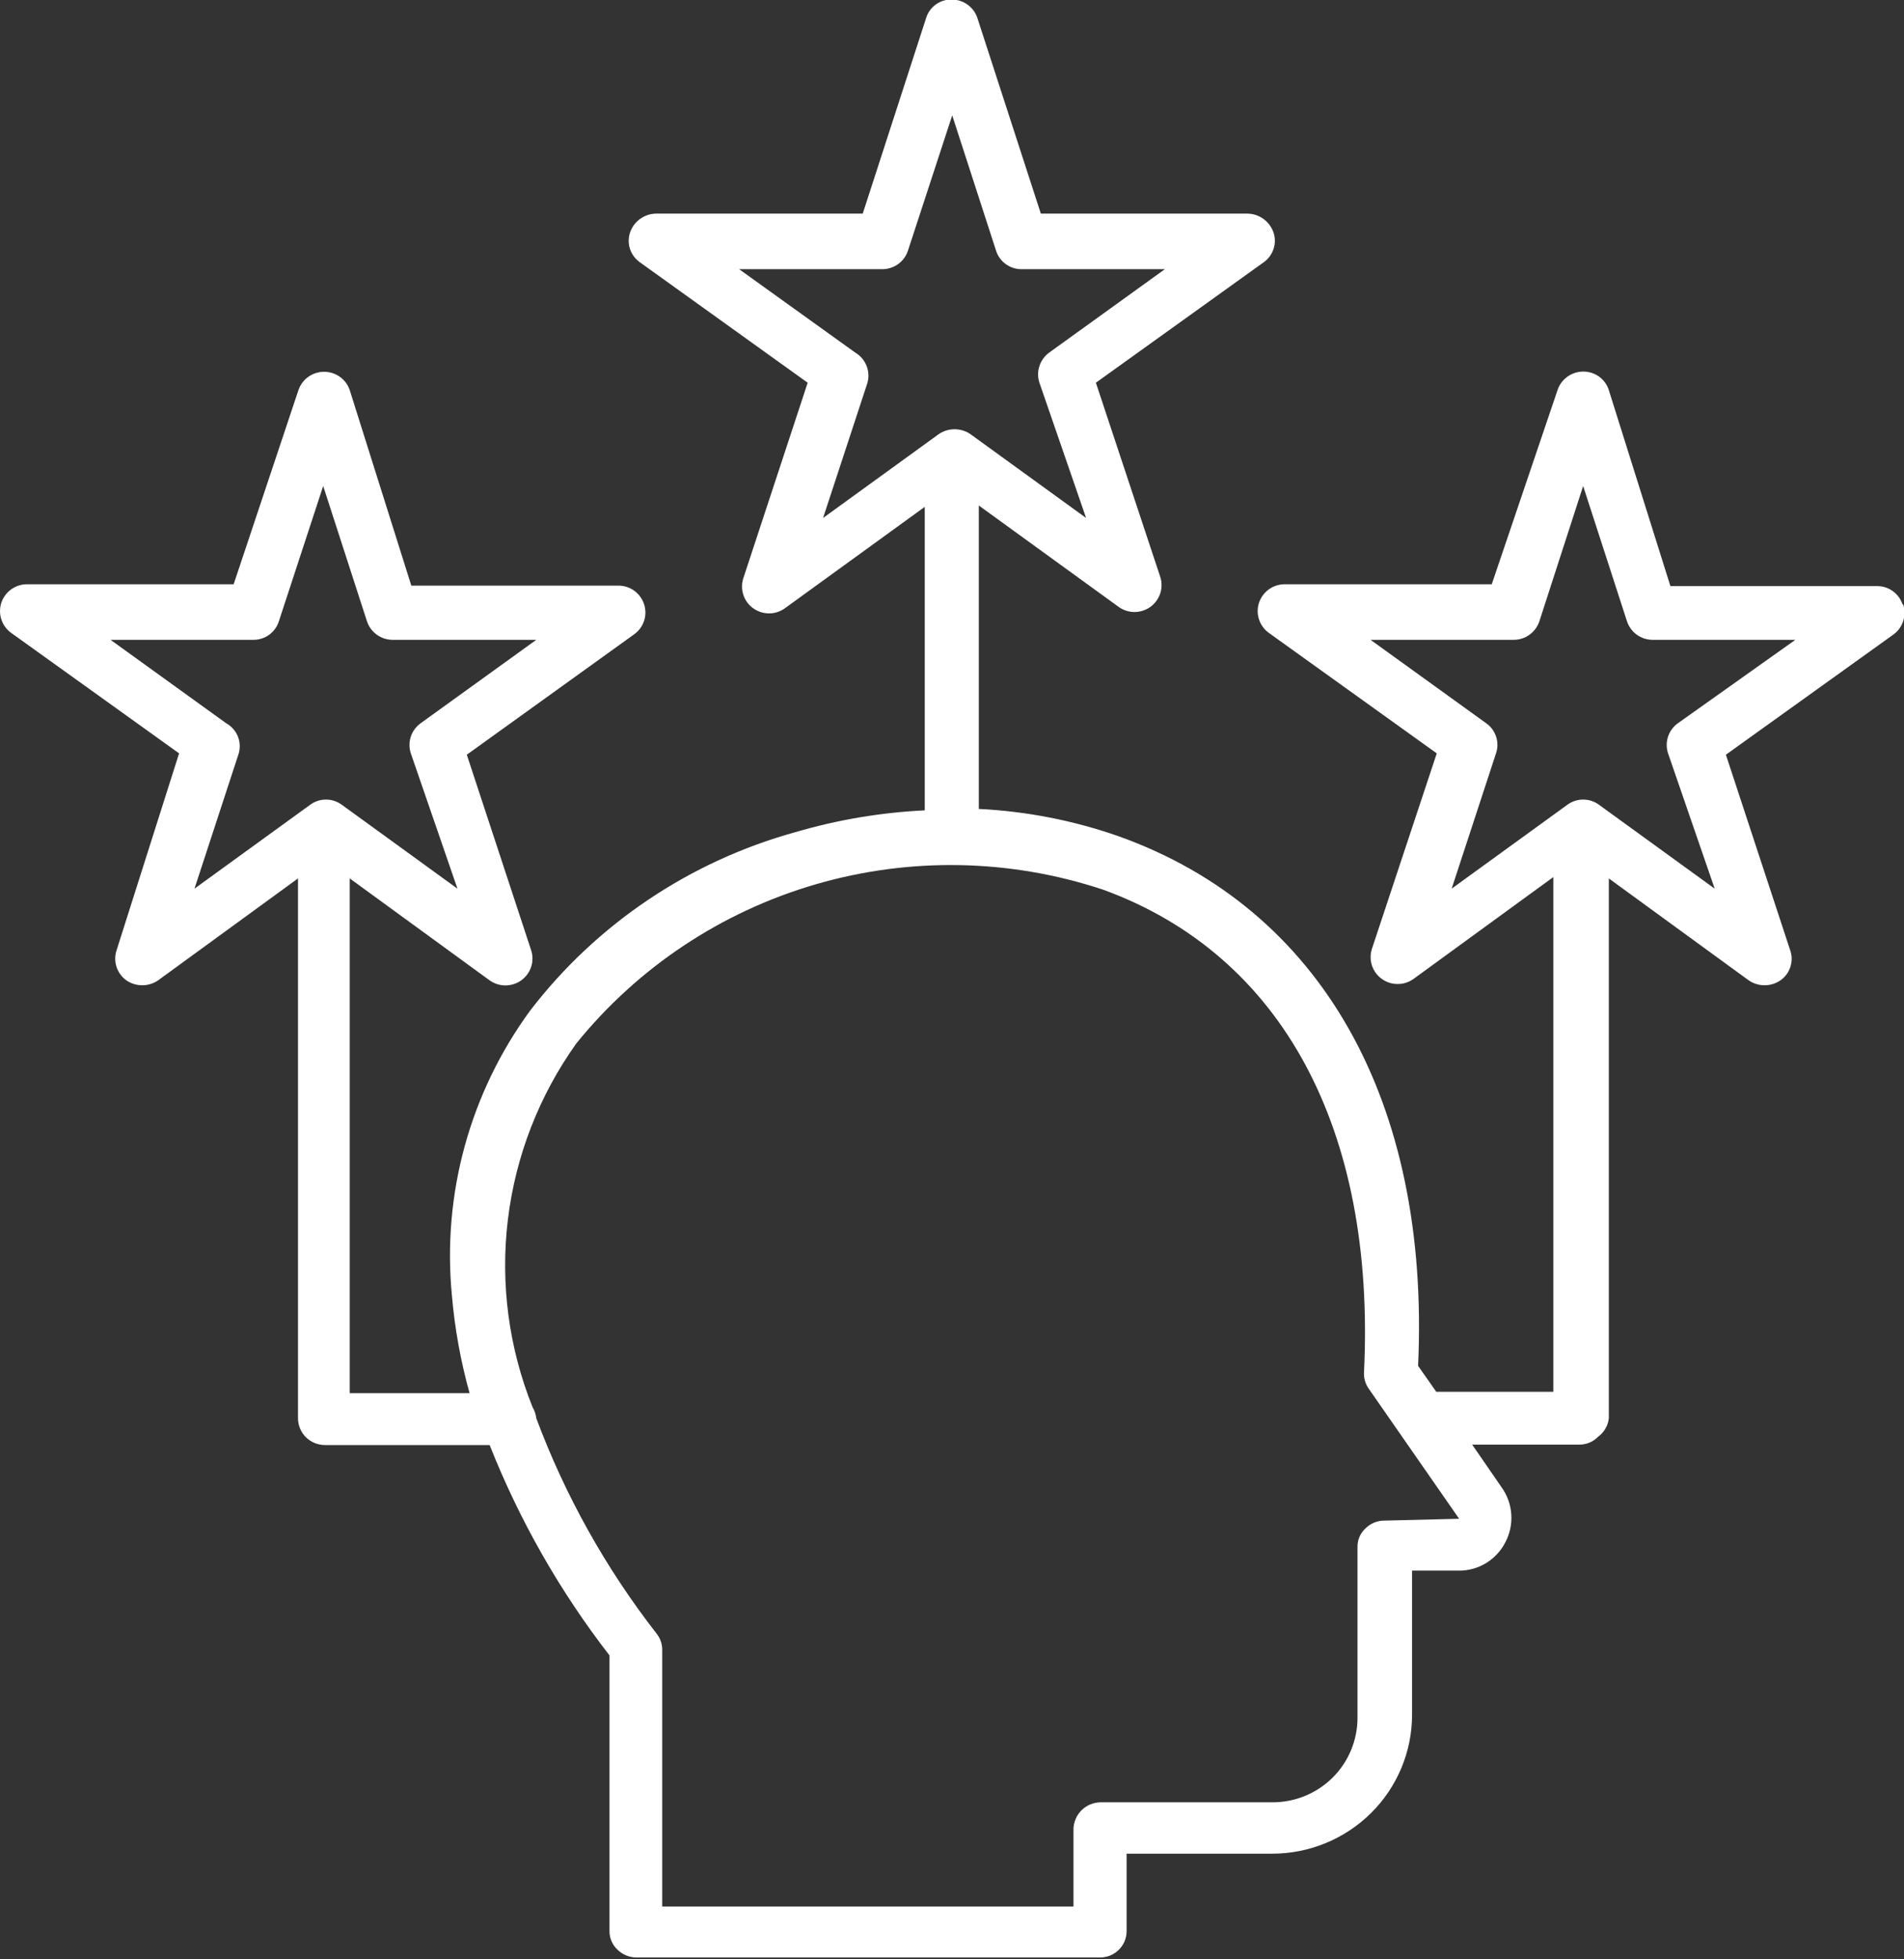<svg width="35" height="36" viewBox="0 0 35 36" fill="none" xmlns="http://www.w3.org/2000/svg">
<rect x="0" y="0" width="35" height="36" fill="#333333" stroke="none"/>
<g clip-path="url(#clip0_2214_366)">
<path d="M30.843 13.289C30.758 13.35 30.694 13.437 30.662 13.536C30.63 13.636 30.63 13.743 30.663 13.842L31.52 16.328L29.394 14.787C29.31 14.725 29.207 14.691 29.102 14.691C28.997 14.691 28.895 14.725 28.811 14.787L26.685 16.328L27.5 13.842C27.534 13.743 27.535 13.635 27.502 13.536C27.47 13.436 27.406 13.349 27.32 13.289L25.194 11.756H27.825C27.93 11.756 28.032 11.723 28.116 11.662C28.201 11.601 28.264 11.515 28.297 11.416L29.102 8.93L29.908 11.416C29.941 11.515 30.004 11.601 30.088 11.662C30.173 11.723 30.275 11.756 30.38 11.756H33.003L30.843 13.289ZM25.451 27.939C25.385 27.938 25.321 27.951 25.26 27.976C25.2 28.001 25.145 28.037 25.099 28.084C25.053 28.127 25.015 28.18 24.99 28.239C24.965 28.297 24.953 28.36 24.954 28.424V31.565C24.954 31.769 24.913 31.97 24.835 32.158C24.756 32.346 24.642 32.517 24.497 32.661C24.352 32.805 24.18 32.919 23.991 32.997C23.801 33.075 23.598 33.115 23.393 33.115H20.23C20.101 33.117 19.977 33.168 19.884 33.258C19.792 33.349 19.738 33.471 19.733 33.6V35.03H12.173V30.314C12.174 30.206 12.138 30.101 12.07 30.016C11.135 28.815 10.389 27.481 9.858 26.058C9.85 25.985 9.826 25.916 9.789 25.853C9.351 24.761 9.195 23.578 9.336 22.41C9.477 21.243 9.91 20.129 10.595 19.171C11.725 17.775 13.258 16.755 14.988 16.25C16.718 15.745 18.562 15.778 20.273 16.345C23.573 17.545 25.288 20.754 25.074 25.206C25.066 25.315 25.096 25.423 25.159 25.513L26.822 27.905L25.451 27.939ZM15.721 6.478L13.587 4.946H16.219C16.323 4.946 16.425 4.913 16.51 4.852C16.595 4.791 16.658 4.704 16.69 4.606L17.504 2.12L18.31 4.606C18.341 4.705 18.404 4.792 18.489 4.853C18.574 4.915 18.677 4.947 18.782 4.946H21.413L19.287 6.478C19.202 6.54 19.139 6.627 19.107 6.726C19.074 6.825 19.075 6.933 19.107 7.032L19.965 9.517L17.839 7.977C17.753 7.918 17.651 7.887 17.547 7.887C17.443 7.887 17.342 7.918 17.256 7.977L15.13 9.517L15.944 7.04C15.975 6.935 15.97 6.823 15.929 6.722C15.889 6.62 15.816 6.534 15.721 6.478ZM4.158 13.289L2.032 11.756H4.655C4.76 11.757 4.862 11.725 4.947 11.664C5.032 11.602 5.095 11.515 5.126 11.416L5.941 8.93L6.746 11.416C6.779 11.515 6.842 11.601 6.927 11.662C7.011 11.723 7.113 11.756 7.218 11.756H9.858L7.732 13.289C7.647 13.35 7.584 13.437 7.551 13.536C7.519 13.636 7.519 13.743 7.552 13.842L8.409 16.328L6.284 14.787C6.199 14.725 6.097 14.691 5.992 14.691C5.887 14.691 5.785 14.725 5.701 14.787L3.575 16.328L4.389 13.842C4.418 13.737 4.412 13.626 4.37 13.525C4.328 13.425 4.253 13.342 4.158 13.289ZM34.974 11.109C34.943 11.01 34.88 10.923 34.795 10.862C34.711 10.8 34.608 10.768 34.503 10.769H30.706L29.574 7.168C29.543 7.068 29.48 6.982 29.395 6.92C29.31 6.859 29.207 6.826 29.102 6.827C28.998 6.828 28.896 6.861 28.811 6.922C28.727 6.983 28.663 7.069 28.631 7.168L27.422 10.735H23.616C23.511 10.735 23.409 10.768 23.324 10.829C23.239 10.891 23.176 10.977 23.143 11.076C23.111 11.176 23.111 11.283 23.144 11.382C23.176 11.481 23.24 11.568 23.325 11.629L26.411 13.842L25.219 17.434C25.187 17.533 25.187 17.64 25.219 17.739C25.252 17.838 25.314 17.924 25.399 17.985C25.484 18.047 25.585 18.08 25.69 18.08C25.795 18.081 25.897 18.048 25.982 17.988L28.554 16.115V25.572H26.402L26.068 25.096C26.291 20.235 24.285 16.694 20.565 15.366C19.736 15.075 18.87 14.906 17.993 14.863V9.288L20.565 11.152C20.65 11.213 20.752 11.245 20.857 11.245C20.961 11.244 21.063 11.211 21.148 11.15C21.232 11.088 21.295 11.002 21.328 10.903C21.36 10.804 21.36 10.697 21.328 10.599L20.145 7.032L23.231 4.818C23.315 4.758 23.378 4.673 23.41 4.575C23.443 4.477 23.443 4.372 23.411 4.274C23.377 4.175 23.314 4.088 23.23 4.026C23.146 3.963 23.044 3.928 22.939 3.925H19.133L17.967 0.332C17.935 0.234 17.872 0.147 17.787 0.086C17.702 0.025 17.601 -0.008 17.496 -0.008C17.39 -0.011 17.287 0.021 17.202 0.083C17.117 0.144 17.054 0.232 17.024 0.332L15.859 3.925H12.053C11.947 3.928 11.846 3.963 11.762 4.026C11.677 4.088 11.614 4.175 11.581 4.274C11.549 4.372 11.549 4.477 11.581 4.575C11.614 4.673 11.677 4.758 11.761 4.818L14.847 7.032L13.664 10.624C13.632 10.723 13.632 10.83 13.664 10.928C13.696 11.027 13.759 11.114 13.844 11.175C13.928 11.236 14.03 11.27 14.135 11.27C14.24 11.271 14.342 11.238 14.427 11.177L16.999 9.313V14.889C16.194 14.928 15.397 15.062 14.624 15.289C12.682 15.825 10.97 16.975 9.747 18.566C8.639 20.079 8.127 21.941 8.307 23.802C8.359 24.409 8.468 25.011 8.632 25.598H6.429V16.14L9.001 18.013C9.086 18.074 9.188 18.106 9.293 18.106C9.398 18.105 9.5 18.072 9.584 18.011C9.669 17.949 9.732 17.863 9.764 17.764C9.796 17.665 9.796 17.559 9.764 17.46L8.581 13.867L11.658 11.654C11.743 11.593 11.806 11.508 11.839 11.409C11.872 11.311 11.873 11.205 11.841 11.106C11.81 11.007 11.748 10.921 11.665 10.858C11.581 10.796 11.48 10.762 11.375 10.76H7.561L6.429 7.168C6.396 7.07 6.333 6.984 6.248 6.924C6.164 6.864 6.062 6.831 5.958 6.831C5.854 6.831 5.752 6.864 5.667 6.924C5.583 6.984 5.519 7.07 5.486 7.168L4.295 10.735H0.497C0.392 10.735 0.29 10.768 0.205 10.829C0.12 10.891 0.057 10.977 0.024 11.076C-0.008 11.176 -0.008 11.283 0.025 11.382C0.057 11.481 0.121 11.568 0.206 11.629L3.292 13.842L2.143 17.46C2.11 17.559 2.11 17.666 2.142 17.766C2.175 17.865 2.238 17.952 2.323 18.013C2.409 18.072 2.511 18.103 2.615 18.103C2.719 18.103 2.82 18.072 2.906 18.013L5.478 16.14V26.058C5.478 26.189 5.53 26.314 5.623 26.407C5.717 26.499 5.843 26.551 5.975 26.551H9.001C9.549 27.936 10.291 29.237 11.204 30.416V35.481C11.203 35.545 11.216 35.608 11.241 35.666C11.266 35.725 11.303 35.778 11.35 35.822C11.443 35.914 11.569 35.966 11.701 35.966H20.213C20.277 35.967 20.341 35.956 20.401 35.933C20.461 35.909 20.515 35.874 20.561 35.83C20.607 35.786 20.644 35.733 20.67 35.675C20.695 35.616 20.709 35.553 20.71 35.49V34.059H23.385C24.067 34.059 24.721 33.79 25.203 33.312C25.686 32.833 25.957 32.183 25.957 31.506V28.858H26.814C26.991 28.86 27.166 28.812 27.317 28.72C27.468 28.628 27.591 28.496 27.671 28.339C27.755 28.18 27.793 28.002 27.781 27.823C27.769 27.644 27.707 27.472 27.602 27.326L27.062 26.543H29.025C29.091 26.544 29.156 26.532 29.216 26.507C29.277 26.482 29.332 26.445 29.377 26.398C29.432 26.358 29.478 26.307 29.512 26.248C29.546 26.19 29.567 26.125 29.574 26.058V16.14L32.146 18.013C32.231 18.072 32.333 18.103 32.437 18.103C32.541 18.103 32.643 18.072 32.728 18.013C32.815 17.953 32.879 17.866 32.911 17.766C32.944 17.666 32.943 17.559 32.908 17.46L31.726 13.867L34.812 11.654C34.895 11.592 34.957 11.504 34.987 11.405C35.018 11.306 35.017 11.199 34.983 11.101L34.974 11.109Z" fill="white"/>
</g>
<defs>
<clipPath id="clip0_2214_366">
<rect width="35" height="36" fill="white"/>
</clipPath>
</defs>
</svg>
